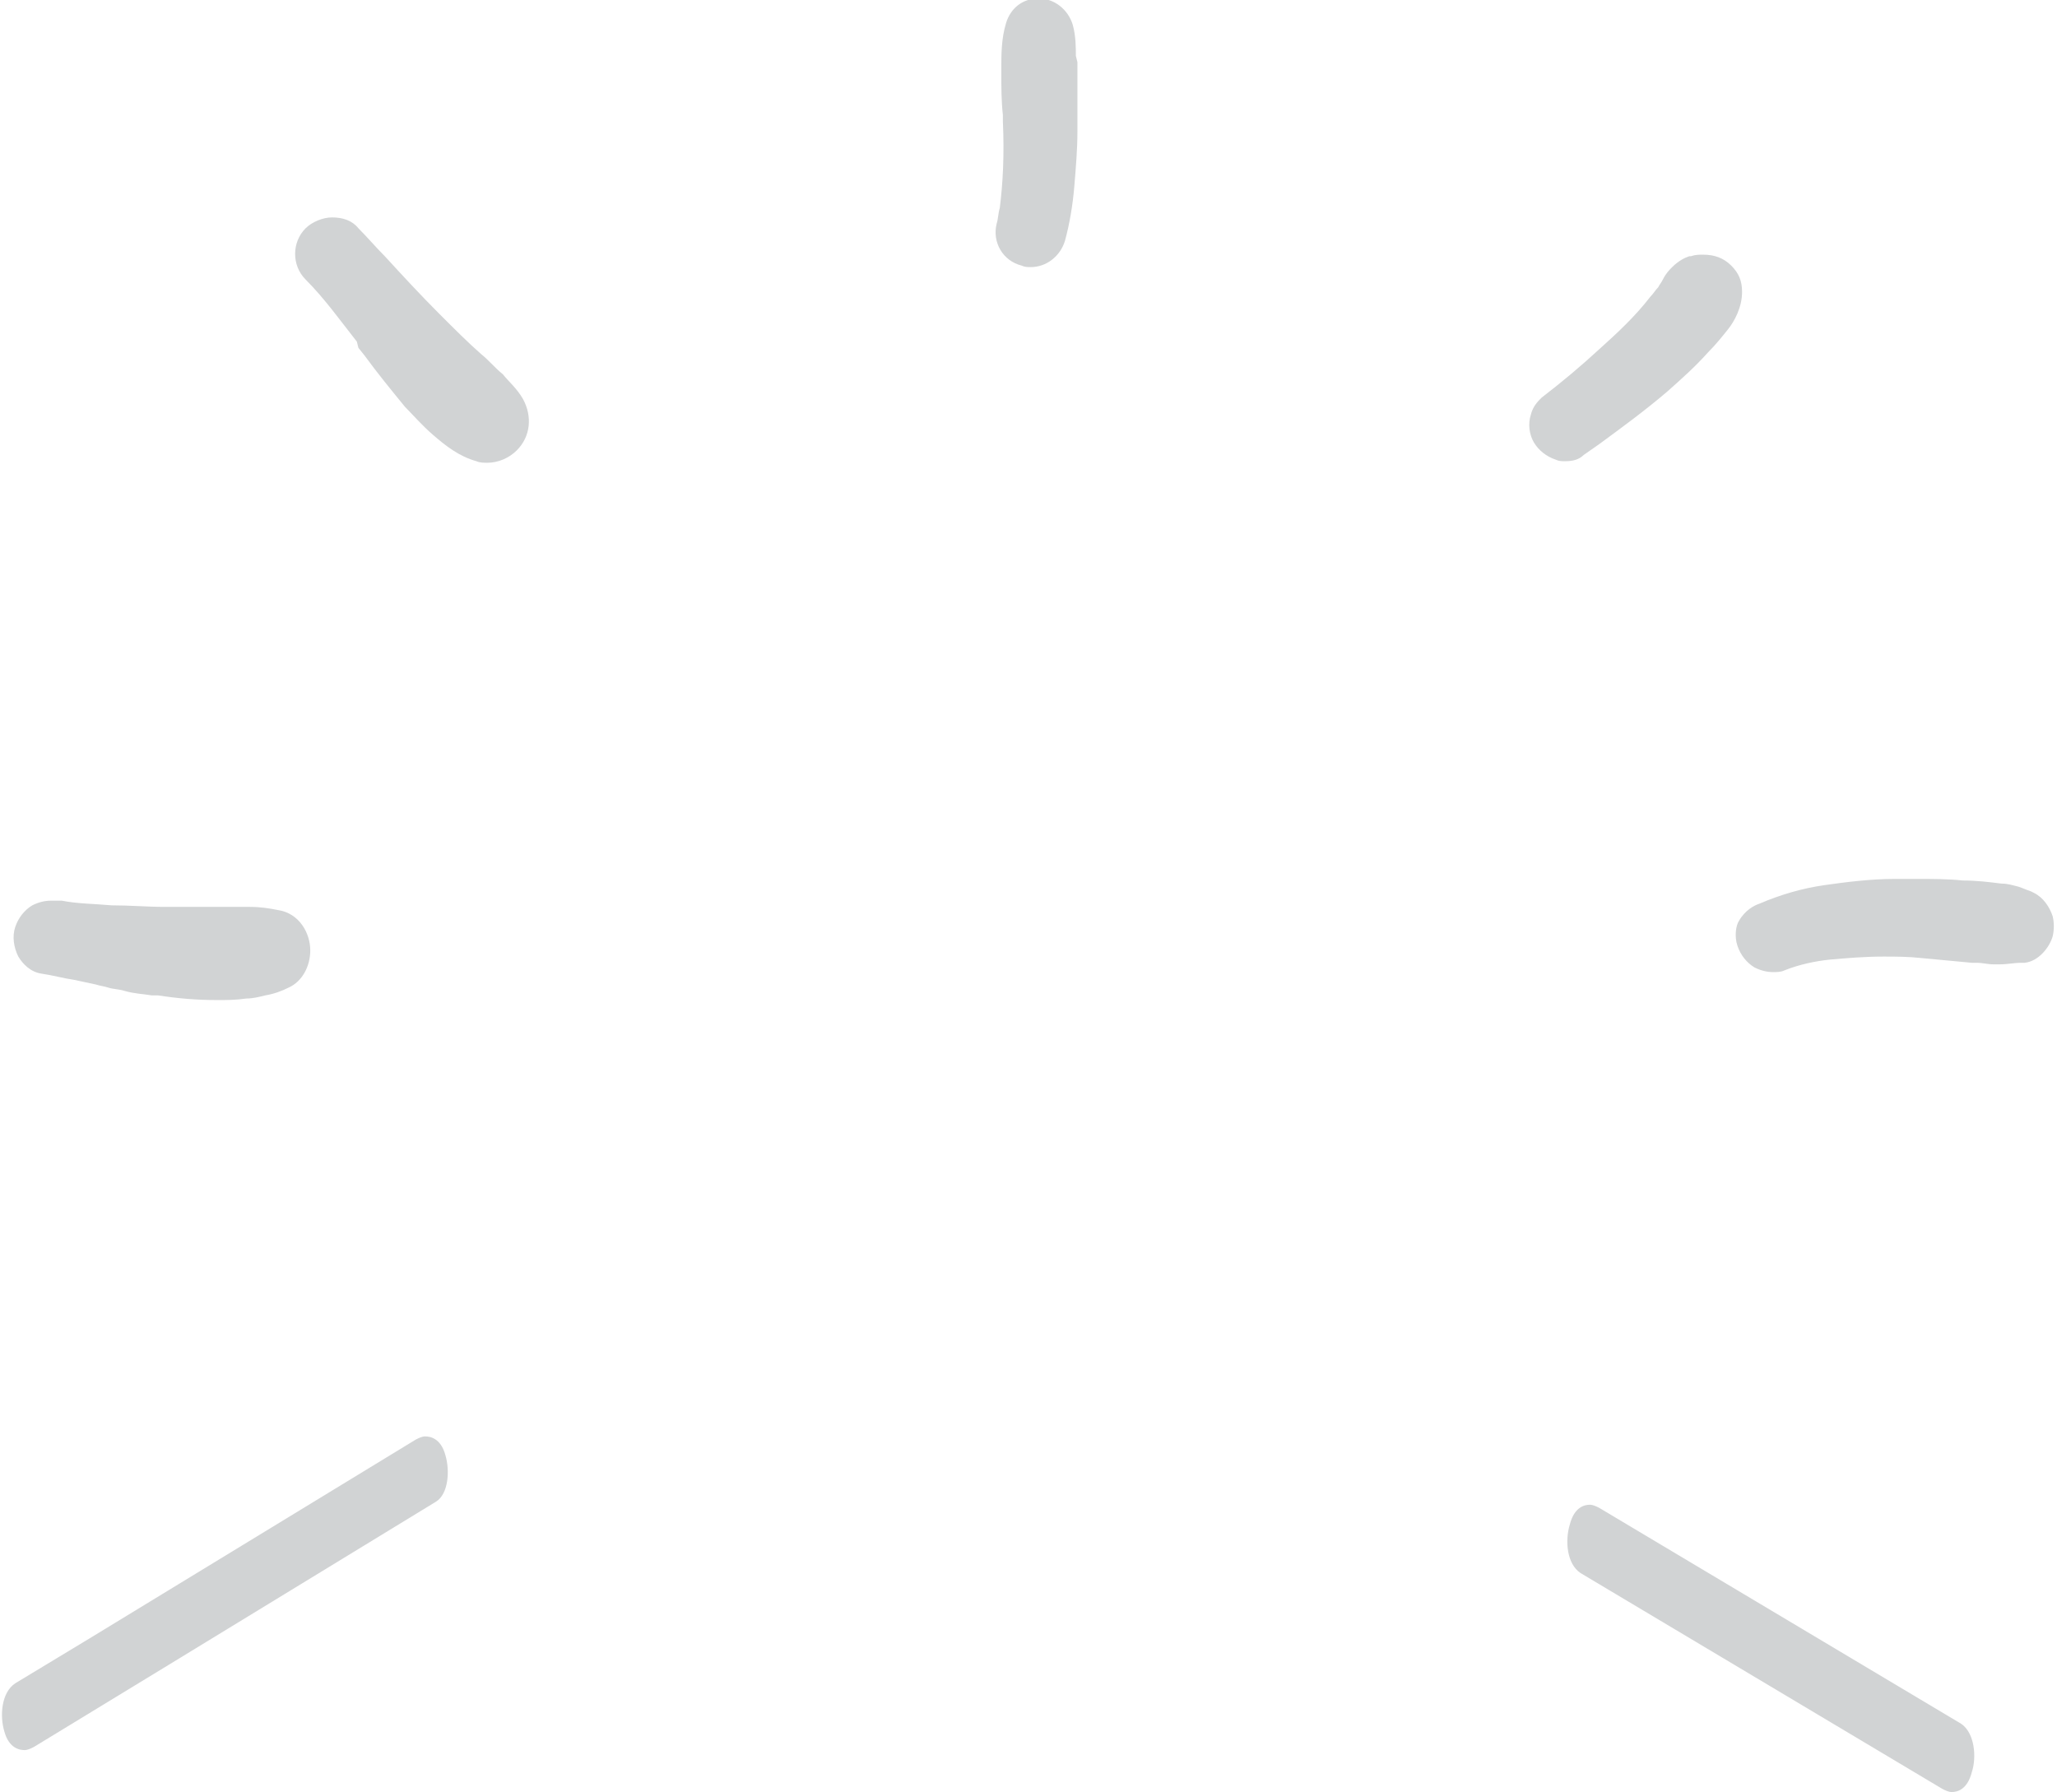 <!-- Generator: Adobe Illustrator 25.2.1, SVG Export Plug-In  --><svg xmlns="http://www.w3.org/2000/svg" xmlns:xlink="http://www.w3.org/1999/xlink" version="1.1" x="0px" y="0px" width="132px" height="115px" viewBox="0 0 132.3 115.4" style="overflow:visible;enable-background:new 0 0 132.3 115.4;fill:url(#CerosGradient_id73393b201);" xml:space="preserve" aria-hidden="true">
<style type="text/css">
	.st0-65295eb4c7008{fill:#0028D6;}
</style>
<defs><linearGradient class="cerosgradient" data-cerosgradient="true" id="CerosGradient_id73393b201" gradientUnits="userSpaceOnUse" x1="50%" y1="100%" x2="50%" y2="0%"><stop offset="0%" stop-color="#D1D3D4"/><stop offset="100%" stop-color="#D1D3D4"/></linearGradient><linearGradient/>
</defs>
<path class="st0-65295eb4c7008" d="M17.8,58.6c-0.5-0.1-1.1-0.2-1.8-0.2c-0.4,0-0.8,0-1.2,0c-0.3,0-0.5,0-0.7,0c-0.3,0-0.7,0-1,0  c-0.9,0-1.8,0-2.6,0c-1.1,0-2.2-0.1-3.4-0.1C6,58.2,4.9,58.2,3.9,58l-0.1,0c-0.2,0-0.4,0-0.6,0c-0.4,0-0.8,0.1-1.2,0.3  c-0.5,0.3-0.9,0.8-1.1,1.4c-0.2,0.6-0.1,1.3,0.2,1.9c0.3,0.5,0.8,1,1.5,1.1c0.7,0.1,1.4,0.3,2.1,0.4c0.5,0.1,0.9,0.2,1.4,0.3  c0.3,0.1,0.5,0.1,0.8,0.2c0.3,0.1,0.7,0.1,1,0.2C8.6,64,9.1,64,9.7,64.1l0.4,0c1.3,0.2,2.5,0.3,3.8,0.3l0.1,0c0.5,0,1.1,0,1.8-0.1  c0.4,0,0.8-0.1,1.2-0.2c0.6-0.1,1.1-0.3,1.5-0.5c0.9-0.4,1.4-1.4,1.4-2.4C19.9,60.1,19.2,58.8,17.8,58.6z" style="fill:url(#CerosGradient_id73393b201);"/>
<path class="st0-65295eb4c7008" d="M111.8,60.9c0.2,0.6,0.6,1.1,1.1,1.4c0.4,0.2,0.8,0.3,1.2,0.3c0.2,0,0.5,0,0.7-0.1c1-0.4,2-0.6,2.9-0.7  c1.1-0.1,2.3-0.2,3.5-0.2c0.8,0,1.6,0,2.5,0.1c1.1,0.1,2.1,0.2,3.2,0.3l0.3,0c0.4,0,0.7,0.1,1.1,0.1c0.1,0,0.2,0,0.4,0  c0.5,0,0.9-0.1,1.4-0.1l0.2,0c0.9-0.1,1.6-1,1.8-1.7c0.1-0.4,0.1-0.9,0-1.3c-0.2-0.6-0.6-1.2-1.2-1.5l-0.2-0.1  c-0.3-0.1-0.5-0.2-0.8-0.3c-0.4-0.1-0.7-0.2-1.1-0.2c-0.8-0.1-1.6-0.2-2.5-0.2c-0.9-0.1-1.9-0.1-2.9-0.1c-0.5,0-1,0-1.5,0  c-1.5,0-3.1,0.2-4.5,0.4c-1.4,0.2-2.8,0.6-4.2,1.2c-0.3,0.1-0.9,0.4-1.3,1.1C111.7,59.6,111.6,60.3,111.8,60.9z" style="fill:url(#CerosGradient_id73393b201);"/>
<path class="st0-65295eb4c7008" d="M111.4,17.1c-0.5-0.5-1.1-0.7-1.8-0.7c0,0,0,0,0,0c-0.3,0-0.5,0-0.8,0.1l-0.1,0c-0.3,0.1-0.7,0.3-1.1,0.7  c-0.2,0.2-0.4,0.4-0.6,0.8c-0.1,0.2-0.2,0.3-0.3,0.5c-0.2,0.2-0.3,0.4-0.5,0.6c-1,1.3-2.2,2.4-3.2,3.3c-1.3,1.2-2.5,2.2-3.8,3.2  c0,0,0,0-0.1,0.1c-0.3,0.3-0.5,0.6-0.6,1c-0.2,0.6-0.1,1.3,0.2,1.8c0.3,0.5,0.8,0.9,1.4,1.1c0.2,0.1,0.4,0.1,0.6,0.1  c0.5,0,0.9-0.1,1.2-0.4l1-0.7c1.5-1.1,3-2.2,4.4-3.4c0.9-0.8,1.8-1.6,2.6-2.5c0.5-0.5,0.9-1,1.3-1.5c0.4-0.5,0.9-1.4,0.9-2.4  C112.1,18.1,111.9,17.6,111.4,17.1z" style="fill:url(#CerosGradient_id73393b201);"/>
<path class="st0-65295eb4c7008" d="M69.2,3.6c0-0.5,0-1.3-0.2-2c-0.3-1-1.2-1.7-2.2-1.7c-1,0-1.8,0.6-2.1,1.6c-0.3,1-0.3,2-0.3,2.9l0,0.3  c0,0.9,0,1.8,0.1,2.7l0,0.4c0.1,2.2,0,4-0.2,5.6c-0.1,0.3-0.1,0.7-0.2,1c-0.3,1.2,0.4,2.4,1.6,2.7c0.2,0.1,0.4,0.1,0.6,0.1  c1,0,1.9-0.7,2.2-1.7c0.3-1.1,0.5-2.3,0.6-3.5c0.1-1.2,0.2-2.4,0.2-3.5c0-1,0-2,0-3l0-0.4c0-0.4,0-0.7,0-1.1L69.2,3.6z" style="fill:url(#CerosGradient_id73393b201);"/>
<path class="st0-65295eb4c7008" d="M23,22.4l0.4,0.5c0.8,1.1,1.7,2.2,2.6,3.3c0.5,0.5,1.1,1.2,1.8,1.8c0.8,0.7,1.7,1.4,2.8,1.7  c0.2,0.1,0.5,0.1,0.7,0.1c0.7,0,1.4-0.3,1.9-0.8c0.9-0.9,1-2.2,0.4-3.3c-0.4-0.7-0.9-1.1-1.3-1.6c-0.5-0.4-0.9-0.9-1.4-1.3  c-0.8-0.7-1.7-1.6-2.7-2.6c-1.2-1.2-2.4-2.5-3.5-3.7c-0.6-0.6-1.1-1.2-1.7-1.8c-0.4-0.5-1-0.7-1.7-0.7c-0.6,0-1.3,0.3-1.7,0.7  c-0.9,0.9-0.9,2.4,0,3.3c1.2,1.2,2.2,2.6,3.3,4L23,22.4z" style="fill:url(#CerosGradient_id73393b201);"/>
<path class="st0-65295eb4c7008" d="M28.6,93.7c-0.3-1.1-1-1.2-1.3-1.2c-0.2,0-0.4,0.1-0.6,0.2l-21,12.8l-4.8,2.9c-0.9,0.6-1,2.1-0.7,3.1  c0.3,1.1,1,1.2,1.3,1.2c0.2,0,0.4-0.1,0.6-0.2l8.7-5.3l17.2-10.5C28.8,96.2,28.9,94.7,28.6,93.7z" style="fill:url(#CerosGradient_id73393b201);"/>
<path class="st0-65295eb4c7008" d="M101.7,101.3l23.3,13.9c0.2,0.1,0.4,0.2,0.6,0.2c0.3,0,1-0.1,1.3-1.3c0.3-0.9,0.2-2.5-0.7-3.1l-23.3-13.9  c-0.2-0.1-0.4-0.2-0.6-0.2c-0.3,0-1,0.1-1.3,1.3C100.7,99.2,100.8,100.7,101.7,101.3z" style="fill:url(#CerosGradient_id73393b201);"/>
</svg>